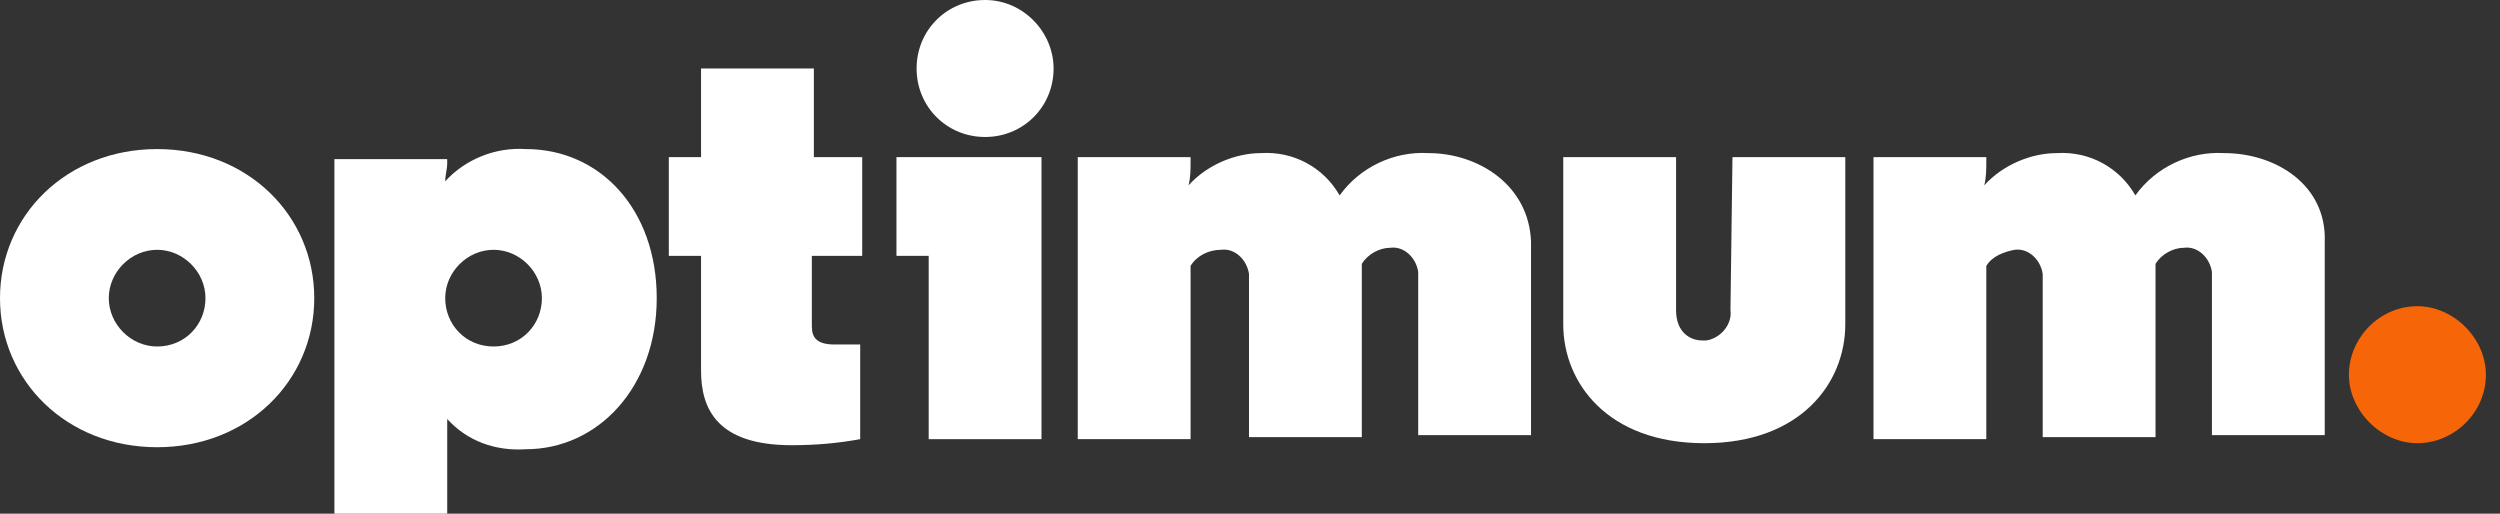 <?xml version="1.0" encoding="utf-8"?>
<!-- Generator: Adobe Illustrator 28.1.0, SVG Export Plug-In . SVG Version: 6.00 Build 0)  -->
<svg version="1.1" id="Layer_2_00000062151707115969440190000002077690866672675734_"
	 xmlns="http://www.w3.org/2000/svg" xmlns:xlink="http://www.w3.org/1999/xlink" x="0px" y="0px" viewBox="0 0 124.1 25.5"
	 style="enable-background:new 0 0 124.1 25.5;" xml:space="preserve">
<rect x="0" y="0" width="124.1" height="25.5" fill="#333333" stroke="none"/>
<style type="text/css">
	.st0{fill:#FFFFFF;}
	.st1{fill:#F66608;}
</style>
<g id="Layer_1-2">
	<g id="Layer_2-2">
		<g id="becoming_biz">
			<path class="st0" d="M33.2,12.7h1.6v5.7c0,1.9,0.8,3.7,4.5,3.7c1.2,0,2.3-0.1,3.4-0.3v-4.7c0,0-0.7,0-1.3,0c-1.1,0-1.1-0.6-1.1-1
				v-3.4h2.5V7.8h-2.4V3.4h-5.6v4.4h-1.6C33.2,7.8,33.2,12.7,33.2,12.7z"/>
			<path class="st0" d="M7.8,17.2c-1.3,0-2.4-1.1-2.4-2.4s1.1-2.4,2.4-2.4s2.4,1.1,2.4,2.4S9.2,17.2,7.8,17.2 M7.8,7.4
				C3.3,7.4,0,10.7,0,14.8s3.3,7.4,7.8,7.4s7.8-3.3,7.8-7.4S12.3,7.4,7.8,7.4"/>
			<path class="st0" d="M24.5,17.2c-1.4,0-2.4-1.1-2.4-2.4s1.1-2.4,2.4-2.4s2.4,1.1,2.4,2.4S25.9,17.2,24.5,17.2 M26.1,7.4
				c-1.5-0.1-3,0.5-4,1.6c0-0.3,0.1-0.6,0.1-0.9V7.9h-5.6v17.6h5.6v-4.7c1,1.1,2.4,1.6,3.9,1.5c3.6,0,6.5-3.1,6.5-7.5
				S29.8,7.4,26.1,7.4"/>
			<path class="st1" d="M120,15.2c-1.9,0-3.4,1.6-3.4,3.4s1.6,3.4,3.4,3.4s3.4-1.5,3.4-3.4l0,0C123.4,16.8,121.8,15.2,120,15.2"/>
			<path class="st0" d="M48.9,0c-1.9,0-3.4,1.5-3.4,3.4s1.5,3.4,3.4,3.4s3.4-1.5,3.4-3.4l0,0C52.3,1.6,50.8,0,48.9,0"/>
			<polygon class="st0" points="44.5,12.7 46.1,12.7 46.1,21.8 51.7,21.8 51.7,7.8 44.5,7.8 			"/>
			<path class="st0" d="M85.9,15.4c0.1,0.7-0.5,1.4-1.2,1.5h-0.2c-0.6,0-1.3-0.4-1.3-1.5V7.8h-5.6v8.3c0,2.9,2.2,5.9,7,5.9
				s7-3,7-5.9V7.8h-5.6L85.9,15.4L85.9,15.4L85.9,15.4z"/>
			<path class="st0" d="M110.4,7.6c-1.7-0.1-3.4,0.7-4.4,2.1c-0.8-1.4-2.3-2.2-3.9-2.1c-1.3,0-2.7,0.6-3.6,1.6
				c0.1-0.4,0.1-0.8,0.1-1.2V7.8H93v14h5.6v-8.6c0.3-0.5,0.9-0.7,1.4-0.8c0.7-0.1,1.3,0.5,1.4,1.2v8.1h5.6v-8.6
				c0.3-0.5,0.9-0.8,1.4-0.8c0.7-0.1,1.3,0.5,1.4,1.2v8.1h5.6V12C115.5,9.2,113,7.6,110.4,7.6"/>
			<path class="st0" d="M70.9,7.6c-1.7-0.1-3.4,0.7-4.4,2.1c-0.8-1.4-2.3-2.2-3.9-2.1c-1.3,0-2.7,0.6-3.6,1.6
				c0.1-0.4,0.1-0.8,0.1-1.2V7.8h-5.6v14h5.6v-8.6c0.3-0.5,0.9-0.8,1.5-0.8c0.7-0.1,1.3,0.5,1.4,1.2v8.1h5.6v-8.6
				c0.3-0.5,0.9-0.8,1.4-0.8c0.7-0.1,1.3,0.5,1.4,1.2v8.1H76V12C75.9,9.2,73.4,7.6,70.9,7.6"/>
		</g>
	</g>
</g>
</svg>
